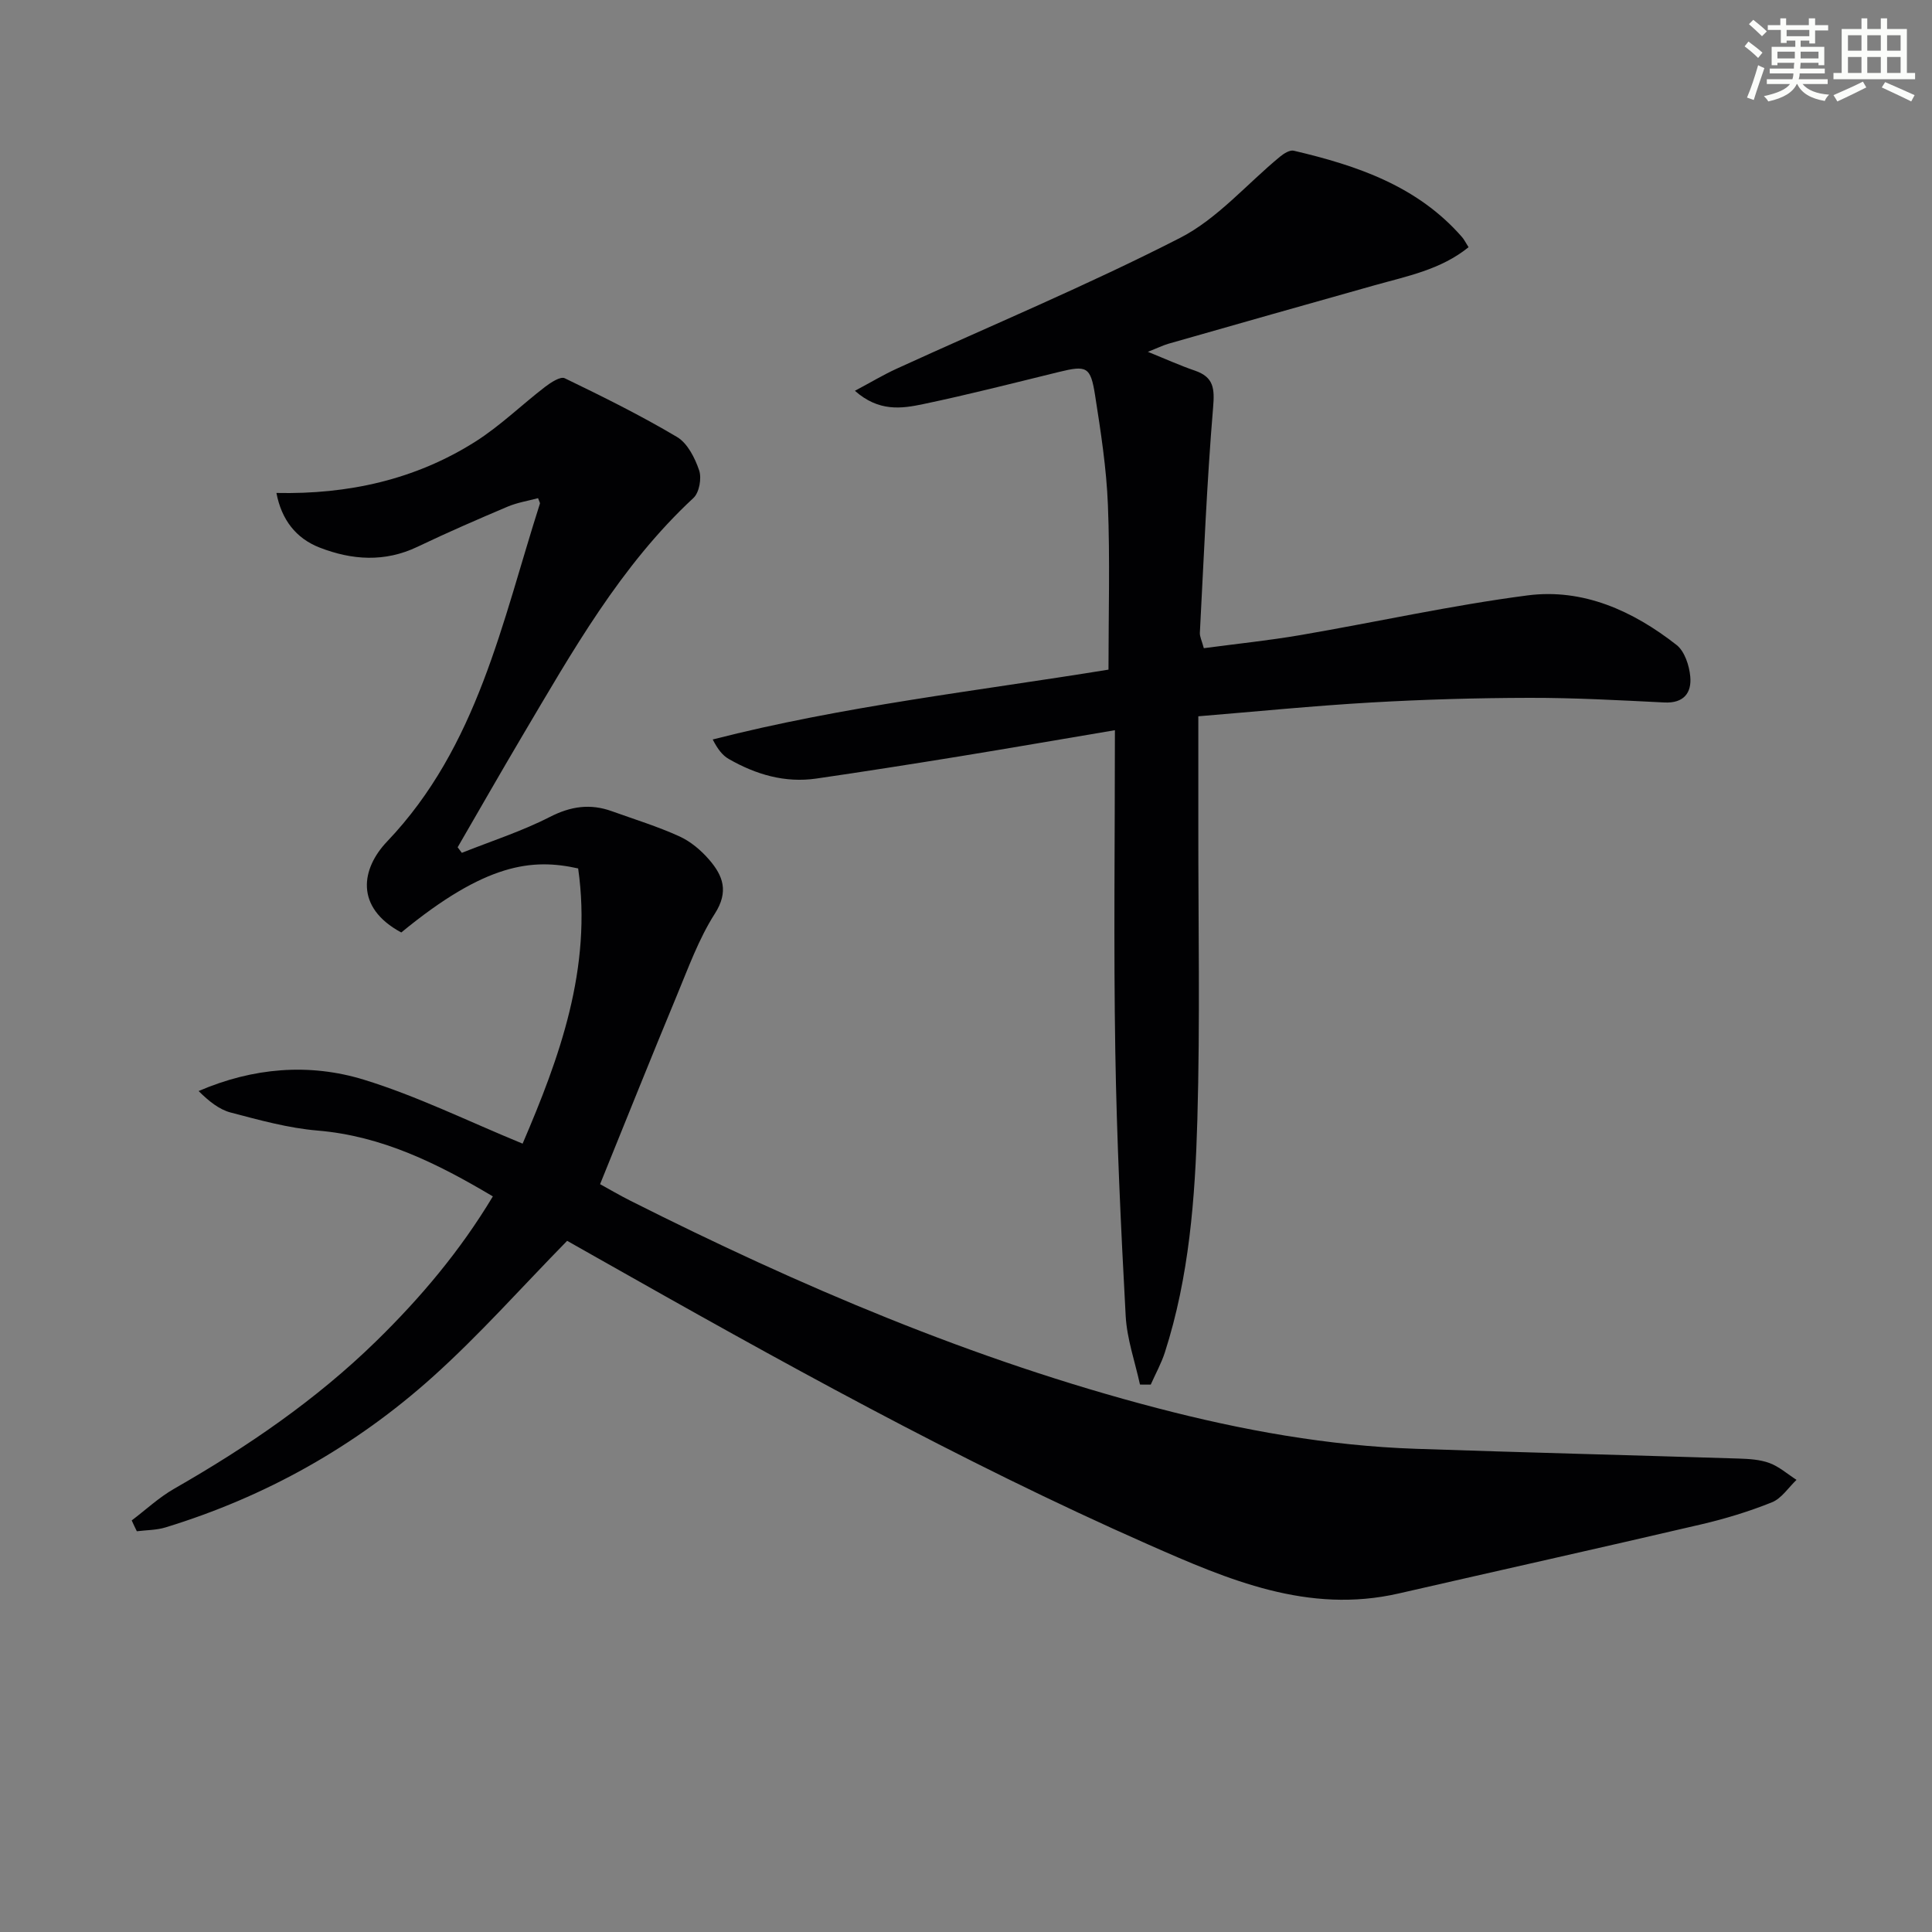 <svg enable-background="new 0 0 400 400" viewBox="0 0 400 400" xmlns="http://www.w3.org/2000/svg"><rect x="0" y="0" width="400" height="400" fill="#808080" stroke="none"/><path d="m27.27 314.79c2.92-2.21 5.65-4.77 8.8-6.57 15.08-8.63 29.33-18.35 41.8-30.53 9.17-8.96 17.39-18.69 24.17-29.99-11.51-6.84-22.94-12.51-36.3-13.63-6.06-.51-12.06-2.18-17.97-3.73-2.41-.63-4.54-2.36-6.65-4.45 11.25-4.85 22.88-5.82 34.19-2.36 11.04 3.39 21.52 8.58 32.89 13.25 7.6-17.72 14.45-36.31 11.5-56.98-9.51-2.12-19.15-1.12-36.62 13.26-9.73-5.24-8.25-13.26-2.94-18.83 18.77-19.69 23.8-45.45 31.65-69.98.04-.12-.1-.3-.39-1.11-2.04.55-4.27.9-6.29 1.75-6.27 2.66-12.52 5.37-18.66 8.31-6.79 3.25-13.59 2.77-20.27.17-4.91-1.91-7.9-5.78-8.95-11.31 14.88.32 28.73-2.75 41.15-10.6 5.16-3.26 9.61-7.63 14.48-11.37 1.18-.9 3.18-2.21 4.06-1.78 7.88 3.81 15.74 7.7 23.26 12.17 2.17 1.29 3.7 4.34 4.57 6.9.55 1.63.03 4.59-1.17 5.71-15.15 14.06-25.09 31.81-35.44 49.27-4.53 7.65-8.93 15.37-13.39 23.06.29.38.58.77.87 1.15 6.09-2.43 12.39-4.45 18.2-7.42 4.35-2.23 8.38-2.81 12.85-1.2 4.68 1.68 9.46 3.15 13.97 5.2 2.34 1.06 4.52 2.9 6.21 4.87 2.83 3.28 4.08 6.56 1.16 11.13-3.36 5.25-5.52 11.3-7.94 17.11-5.29 12.73-10.4 25.53-15.83 38.91 1.69.92 3.92 2.24 6.22 3.4 35.07 17.66 71.05 33.03 109.16 42.97 17.56 4.58 35.35 7.8 53.53 8.42 22.28.76 44.57 1.32 66.85 2.02 2.14.07 4.39.2 6.36.93 2.01.75 3.74 2.29 5.59 3.48-1.68 1.6-3.1 3.85-5.1 4.65-4.75 1.91-9.71 3.42-14.7 4.58-20.83 4.86-41.71 9.51-62.56 14.29-18.77 4.3-35.28-2.83-51.79-10.11-39.31-17.34-76.78-38.23-114.12-59.36-2.31-1.31-4.62-2.61-6.26-3.54-9.45 9.64-18.17 19.5-27.89 28.22-16.04 14.39-34.57 24.78-55.25 31.11-1.89.58-3.96.55-5.95.8-.38-.75-.72-1.5-1.06-2.24z" fill="#010103"/><path d="m236.02 286.66c-1.03-4.73-2.7-9.43-2.96-14.21-.99-18.26-1.85-36.55-2.15-54.83-.36-21.78-.08-43.57-.08-66.44-11.58 1.95-21.94 3.75-32.31 5.44-9.82 1.59-19.65 3.14-29.49 4.57-6.53.95-12.55-.84-18.16-4.06-1.31-.75-2.3-2.06-3.31-4.03 27.11-6.94 54.69-10.03 81.94-14.46 0-11.54.33-22.84-.12-34.11-.3-7.6-1.48-15.19-2.66-22.72-.93-5.94-1.75-6.2-7.52-4.79-9.35 2.29-18.67 4.68-28.08 6.65-4.43.93-9.17 1.63-14.12-2.76 3.29-1.75 5.88-3.31 8.61-4.56 19.6-8.97 39.53-17.28 58.7-27.09 7.74-3.96 13.82-11.16 20.71-16.83.78-.64 2.01-1.42 2.83-1.23 13.09 3.07 25.63 7.3 34.86 17.9.43.49.71 1.1 1.34 2.08-5.75 4.66-12.73 5.99-19.48 7.89-14.21 3.99-28.41 8.03-42.6 12.08-1.21.35-2.36.92-4.32 1.69 3.73 1.51 6.68 2.85 9.73 3.89 3.93 1.35 4.11 3.71 3.78 7.63-1.3 15.52-1.92 31.1-2.74 46.65-.04.79.39 1.6.82 3.19 6.65-.89 13.36-1.58 19.99-2.71 15.69-2.69 31.27-6.17 47.04-8.22 11.51-1.49 21.84 3.21 30.84 10.26 1.67 1.31 2.63 4.24 2.84 6.52.32 3.38-1.33 5.59-5.36 5.39-9.3-.46-18.61-.98-27.92-.96-10.97.02-21.96.34-32.92.97-11.92.69-23.81 1.88-35.65 2.85 0 7.76.01 15.17 0 22.57-.02 20.32.38 40.65-.2 60.95-.46 16.25-1.69 32.53-6.73 48.19-.74 2.29-1.94 4.44-2.92 6.66-.76.01-1.49 0-2.23-.01z" fill="#010103"/><g fill="#fbfcfa"><path d="m361.2 9.6.8-1c.9.7 1.9 1.4 2.9 2.3l-.9 1.1c-1-1-2-1.8-2.8-2.4zm.5 10.6c.9-2.1 1.6-4.3 2.3-6.7.4.2.8.4 1.3.6-.7 2.1-1.5 4.3-2.2 6.6zm.4-15.2.9-.9c1 .8 2 1.6 2.8 2.4l-1 1c-.9-.9-1.8-1.7-2.7-2.5zm12.5-1.2h1.2v1.4h2.7v1.1h-2.7v2.7h-1.2v-.6h-1.8v1.3h4.9v3.8h-1.2v-.5h-3.7c0 .4-.1.9-.1 1.2h5.1v1h-5.2c0 .5-.1.9-.2 1.2h6v1h-5.2c1.1 1.3 2.9 2 5.5 2.2-.4.4-.7.8-.9 1.3-2.9-.5-4.8-1.6-5.7-3.5h-.1c-.8 1.7-2.7 2.9-5.9 3.6-.2-.4-.6-.8-.9-1.1 2.8-.6 4.6-1.4 5.4-2.5h-4.8v-1h5.3c.1-.3.2-.7.2-1.2h-4.9v-1h5c0-.4 0-.8.1-1.2h-3.5v.5h-1.2v-3.8h4.9v-1.3h-1.8v.5h-1.2v-2.7h-2.7v-1h2.6v-1.4h1.2v1.4h4.7v-1.4zm-6.6 8.3h3.6c0-.4 0-.9 0-1.4h-3.6zm1.9-4.6h4.7v-1.3h-4.7zm6.6 3.2h-3.7v1.4h3.7z"/><path d="m385.3 3.8h1.3v2.2h2.8v-2.2h1.3v2.2h4.1v9.1h1.7v1.3h-16.9v-1.3h1.7v-9.1h4.1v-2.2zm.4 13.1.7 1.2c-1.8.9-3.8 1.9-6 2.9-.2-.4-.5-.8-.8-1.3 2.3-1 4.3-1.9 6.1-2.8zm-3.1-6.4h2.8v-3.2h-2.8zm0 4.6h2.8v-3.3h-2.8zm4-4.6h2.8v-3.2h-2.8zm0 4.6h2.8v-3.3h-2.8zm3.7 1.9c2.1.9 4.1 1.8 6.1 2.7l-.7 1.3c-2.2-1.1-4.2-2-6.1-2.9zm3.2-9.7h-2.8v3.2h2.8zm-2.8 7.8h2.8v-3.3h-2.8z"/></g></svg>